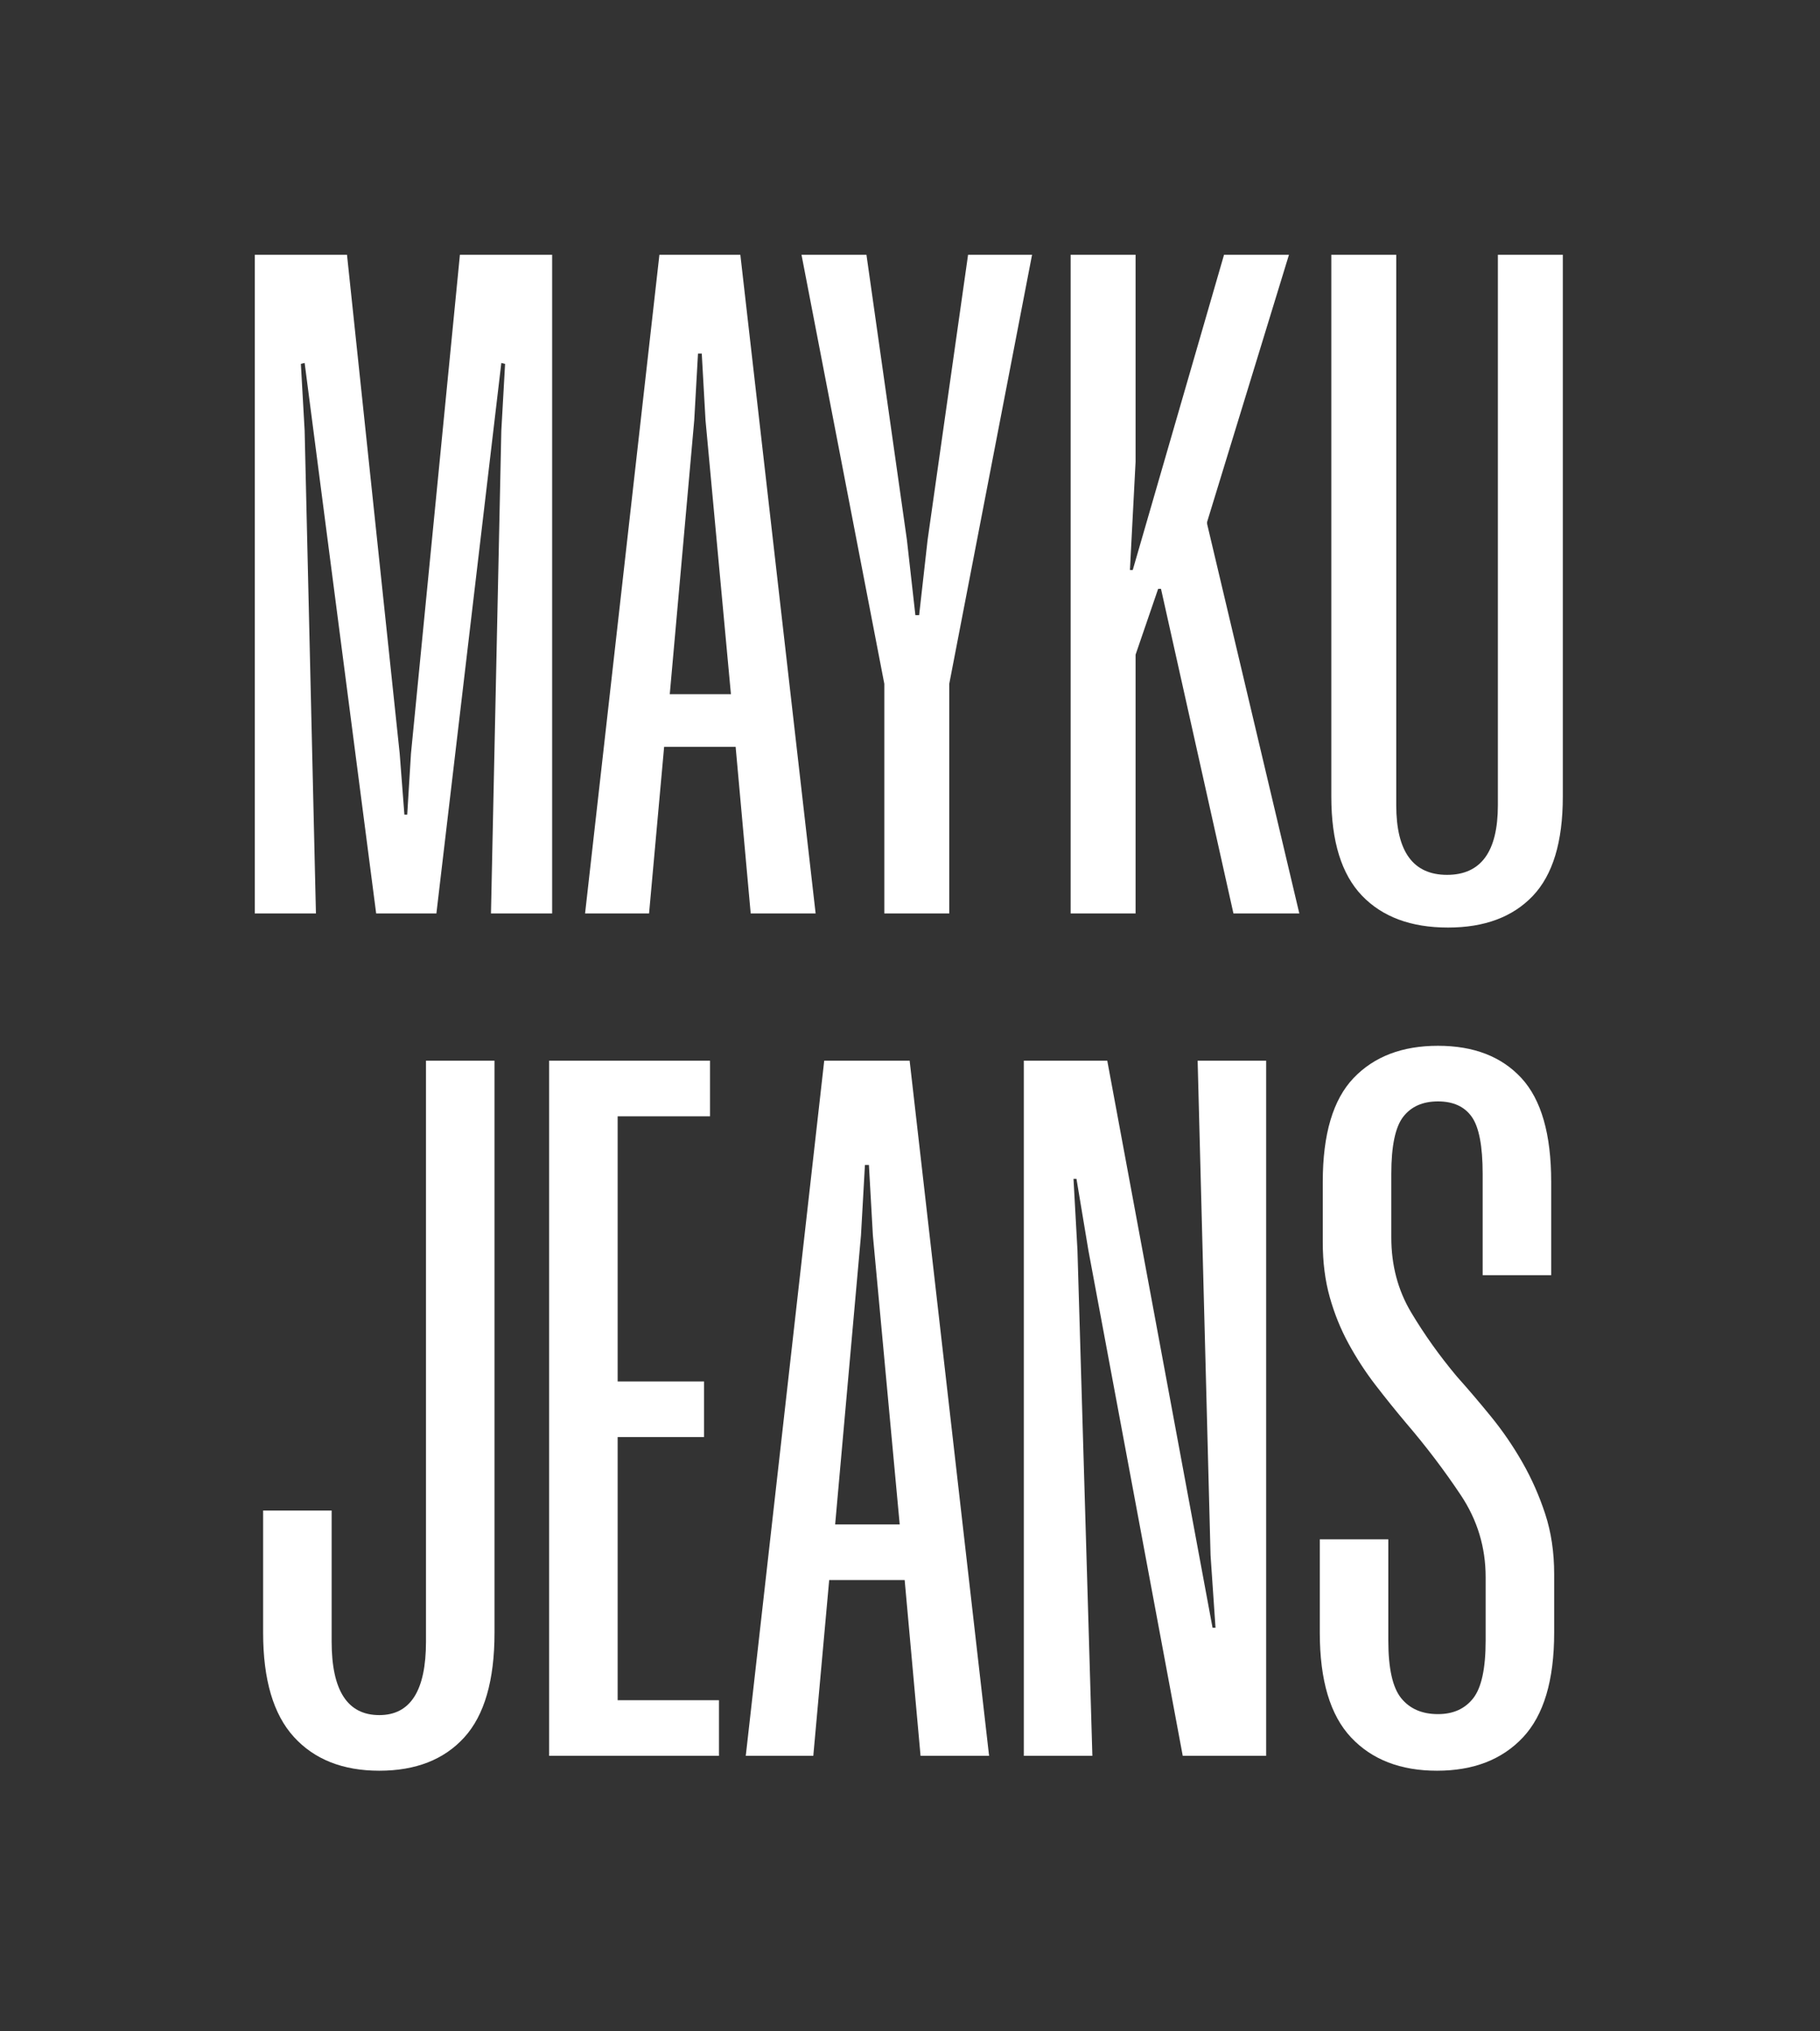<?xml version="1.0" encoding="UTF-8"?> <svg xmlns="http://www.w3.org/2000/svg" width="405" height="452" viewBox="0 0 405 452" fill="none"><rect x="0" y="0" width="405" height="452" fill="#333333" stroke="none"/><path d="M110.043 363.339C110.043 373.947 107.795 381.718 103.302 386.654C98.808 391.589 92.51 394.057 84.407 394.057C76.304 394.057 69.969 391.553 65.401 386.543C60.834 381.534 58.551 373.799 58.551 363.339V336.156H73.799V365.328C73.799 376.23 77.335 381.681 84.407 381.681C91.331 381.681 94.794 376.23 94.794 365.328V236.045H110.043V363.339Z" fill="white"></path><path d="M157.998 248.421H137.445V307.427H156.673V319.802H137.445V378.366H159.988V390.742H122.198V236.045H157.998V248.421Z" fill="white"></path><path d="M220.098 390.742H204.849L201.313 351.626H184.517L180.981 390.742H165.955L183.413 236.045H202.419L220.098 390.742ZM200.209 339.25L194.242 274.941L193.358 259.25H192.473L191.59 274.941L185.844 339.25H200.209Z" fill="white"></path><path d="M281.756 390.742H263.193L242.198 278.255L239.546 262.344H238.882L239.766 278.255L243.082 390.742H227.833V236.045H246.397L269.823 362.234H270.485L269.381 346.101L266.508 236.045H281.756V390.742Z" fill="white"></path><path d="M329.934 283.78V261.239C329.934 255.051 329.124 250.816 327.502 248.532C325.882 246.248 323.377 245.106 319.988 245.106C316.6 245.106 314.021 246.248 312.254 248.532C310.486 250.816 309.602 255.051 309.602 261.239V275.382C309.602 281.57 311.075 287.132 314.021 292.068C316.969 297.003 320.357 301.755 324.188 306.322C326.692 309.122 329.234 312.105 331.812 315.272C334.391 318.44 336.711 321.828 338.773 325.438C340.836 329.048 342.53 332.878 343.856 336.929C345.182 340.981 345.845 345.438 345.845 350.3V363.339C345.845 373.947 343.525 381.718 338.884 386.654C334.242 391.589 327.871 394.057 319.767 394.057C311.665 394.057 305.292 391.589 300.652 386.654C296.011 381.718 293.69 373.947 293.69 363.339V342.565H308.938V365.107C308.938 371.294 309.896 375.567 311.811 377.924C313.727 380.282 316.453 381.461 319.988 381.461C323.377 381.461 325.993 380.282 327.834 377.924C329.675 375.567 330.596 371.294 330.596 365.107V350.963C330.596 344.333 328.755 338.256 325.071 332.731C321.388 327.206 317.336 321.865 312.917 316.709C310.559 313.909 308.276 311.074 306.066 308.2C303.856 305.327 301.867 302.27 300.099 299.029C298.331 295.788 296.931 292.326 295.9 288.642C294.869 284.959 294.353 280.908 294.353 276.487V263.007C294.353 252.399 296.637 244.701 301.204 239.912C305.771 235.124 312.033 232.73 319.988 232.73C327.945 232.73 334.132 235.124 338.553 239.912C342.972 244.701 345.182 252.399 345.182 263.007V283.78H329.934Z" fill="white"></path><path d="M122.866 203.278H109.254L111.558 95.853L112.396 80.985L111.558 80.775L97.109 203.278H83.707L67.791 80.775L66.954 80.985L67.791 95.853L70.305 203.278H56.693V56.694H77.215L88.941 167.679L89.989 181.29H90.617L91.455 167.679L102.344 56.694H122.866V203.278Z" fill="white"></path><path d="M181.499 203.278H167.051L163.7 166.213H147.785L144.434 203.278H130.195L146.737 56.694H164.747L181.499 203.278ZM162.653 154.486L156.999 93.549L156.161 78.681H155.324L154.486 93.549L149.041 154.486H162.653Z" fill="white"></path><path d="M211.235 152.183V203.278H196.786V152.183L178.357 56.694H192.807L201.812 120.144L203.696 136.896H204.534L206.418 120.144L215.423 56.694H229.663L211.235 152.183Z" fill="white"></path><path d="M268.612 116.165V116.584L289.133 203.278H274.475L258.352 131.033H257.723L252.697 145.691V203.278H238.248V56.694H252.697V102.763L251.441 126.844H252.069L272.382 56.694H286.83L268.612 116.165Z" fill="white"></path><path d="M347.768 177.312C347.768 187.363 345.533 194.727 341.067 199.404C336.6 204.081 330.317 206.419 322.22 206.419C313.983 206.419 307.596 204.045 303.059 199.299C298.522 194.552 296.254 187.223 296.254 177.312V56.694H310.703V179.196C310.703 189.527 314.472 194.692 322.011 194.692C329.549 194.692 333.318 189.527 333.318 179.196V56.694H347.768V177.312Z" fill="white"></path></svg> 
